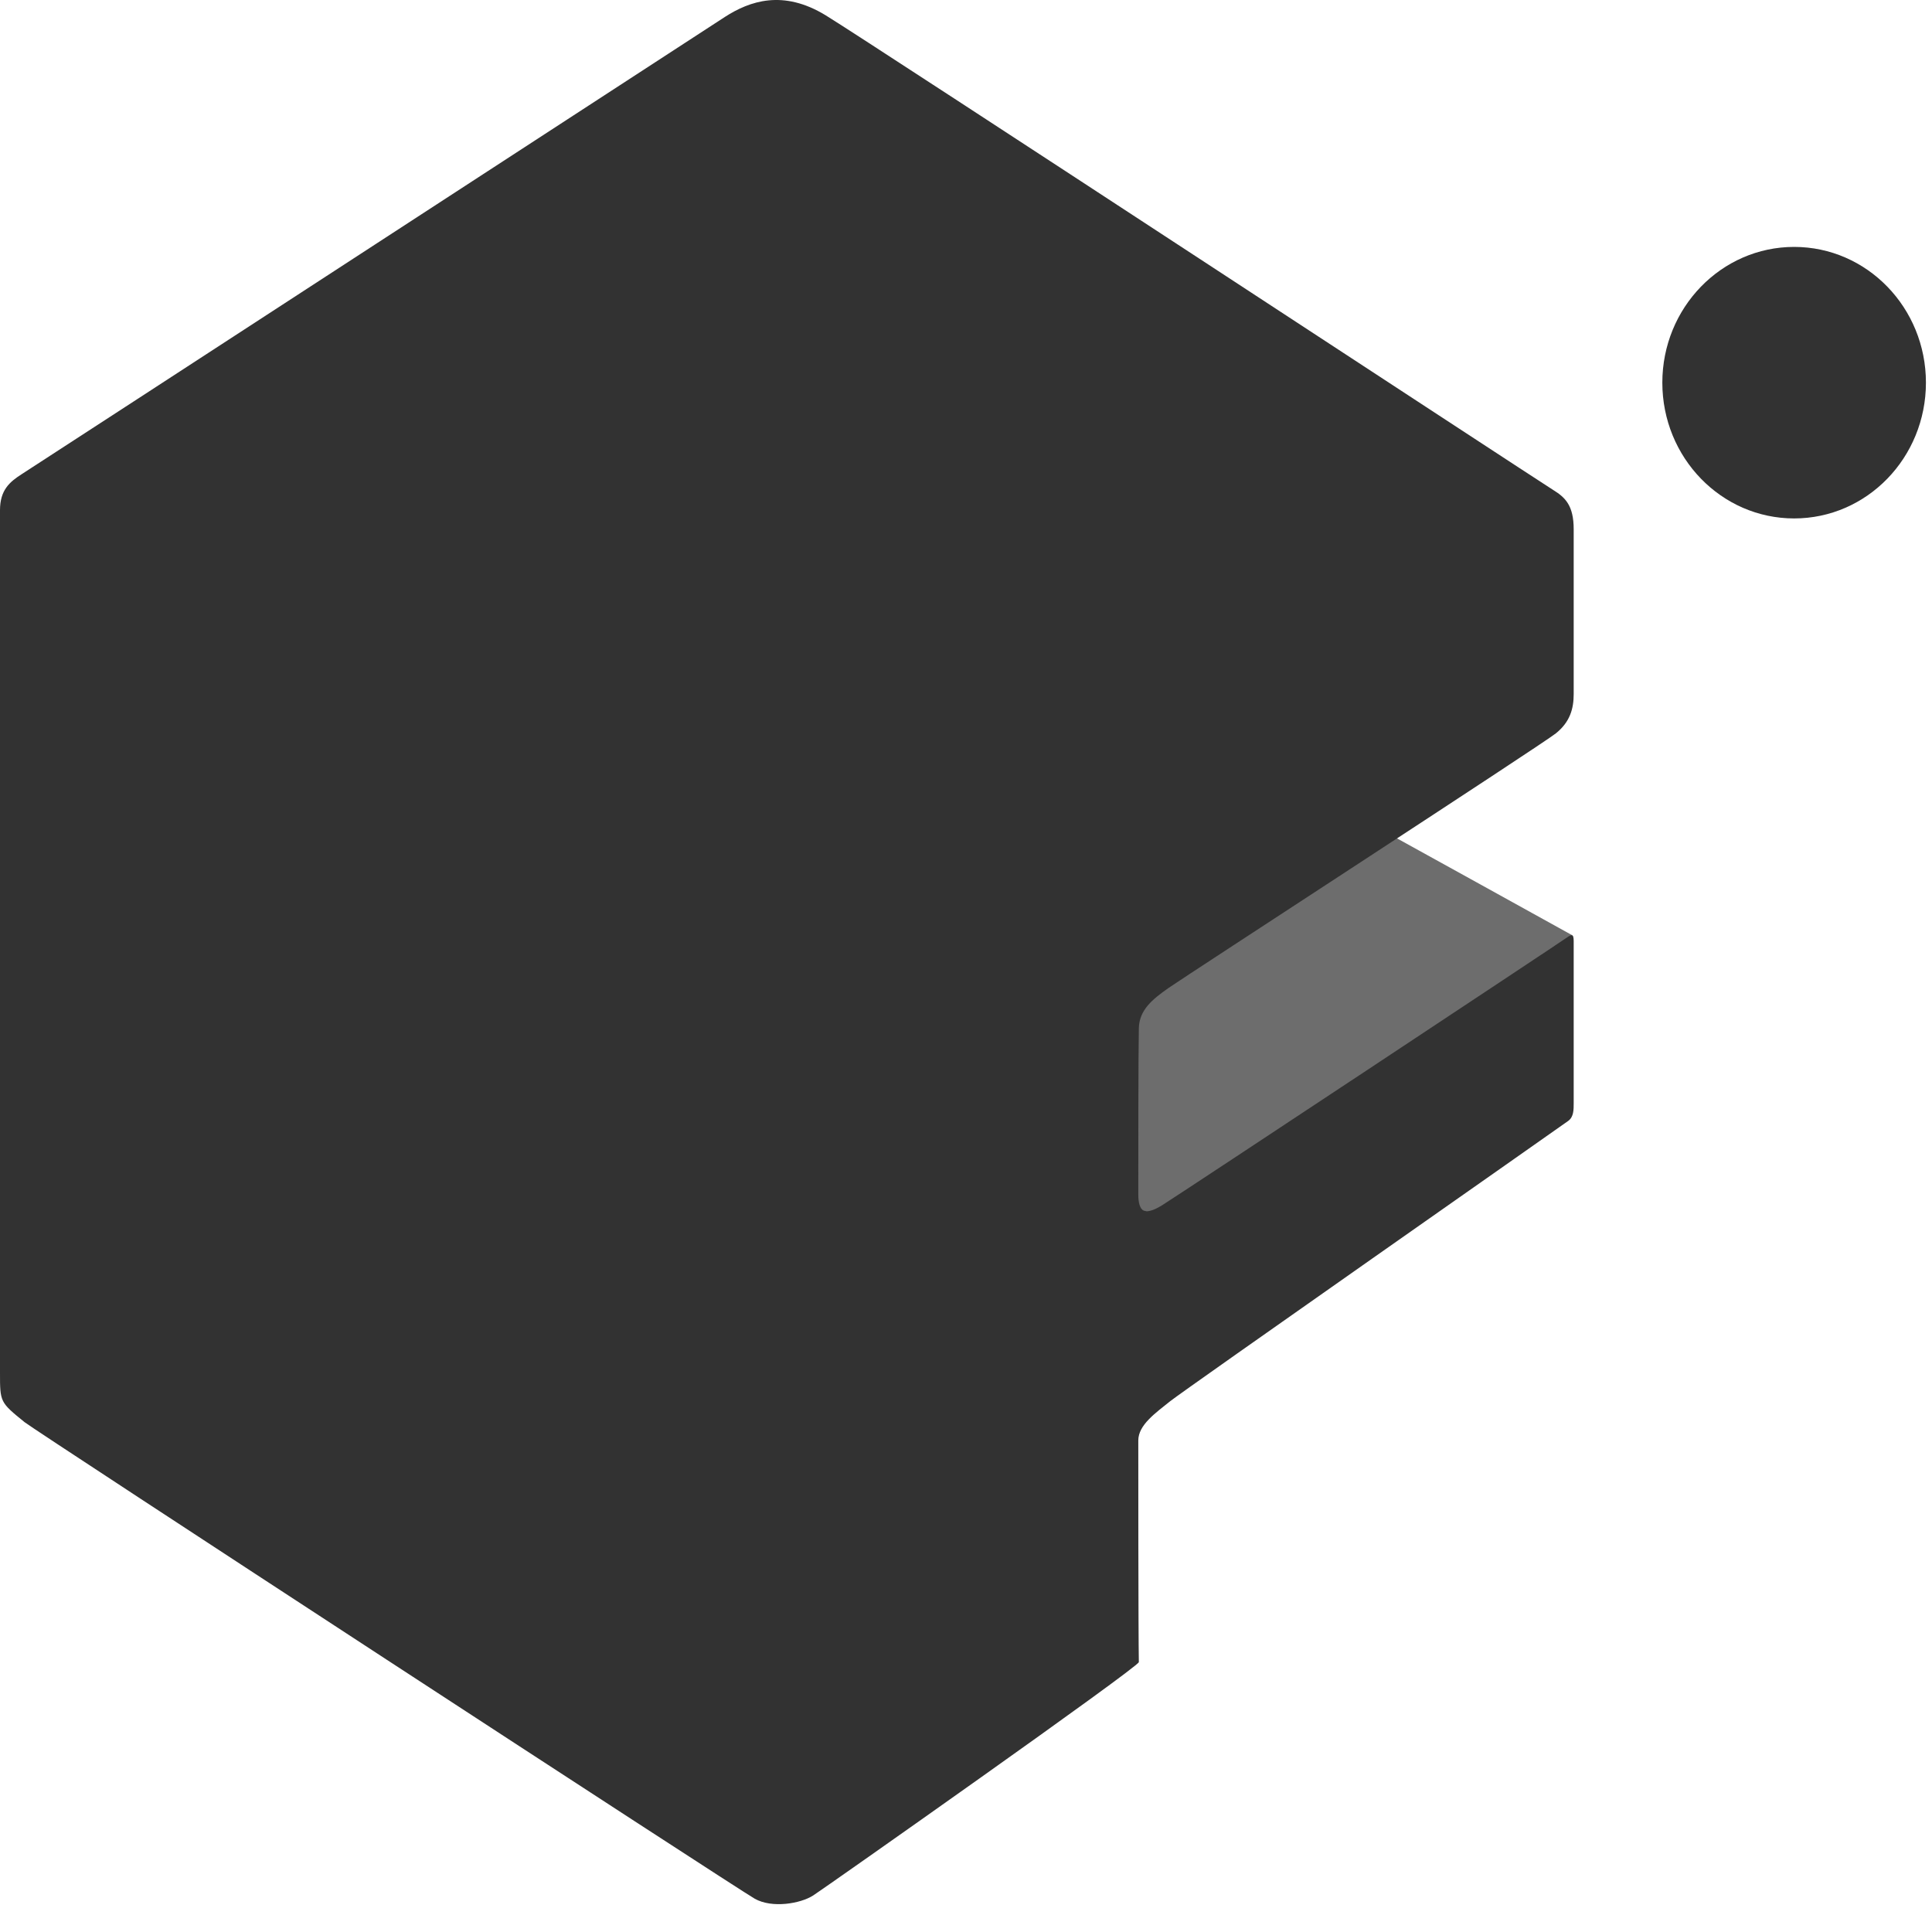 <svg width="50" height="50" viewBox="0 0 50 50" fill="none"
  xmlns="http://www.w3.org/2000/svg">
  <path fill-rule="evenodd" clip-rule="evenodd" d="M36.053 21.641C36.053 21.641 40.523 24.109 40.693 24.206C40.716 24.22 40.727 24.335 40.646 24.389C40.513 24.475 30.188 31.149 29.979 31.268C29.624 31.47 29.431 31.315 29.434 30.901C29.434 30.746 29.47 26.758 29.456 26.507C29.442 26.256 29.619 25.919 29.863 25.753C30.108 25.584 36.053 21.641 36.053 21.641Z" fill="#6D6D6D"/>
  <path fill-rule="evenodd" clip-rule="evenodd" d="M49.843 9.903C49.843 11.844 48.317 13.417 46.432 13.417C44.549 13.417 43.021 11.844 43.021 9.903C43.021 7.964 44.549 6.39 46.432 6.39C48.317 6.39 49.843 7.964 49.843 9.903Z" fill="#323232"/>
  <path fill-rule="evenodd" clip-rule="evenodd" d="M18.762 0.437C19.404 0.024 20.268 -0.276 21.368 0.396C22.468 1.067 39.75 12.403 40.205 12.686C40.51 12.875 40.727 13.085 40.727 13.698V17.961C40.727 18.342 40.632 18.685 40.266 18.979C39.899 19.273 30.635 25.292 30.247 25.565C29.823 25.862 29.483 26.137 29.473 26.613C29.459 27.303 29.459 30.065 29.459 30.907C29.459 31.365 29.625 31.474 30.084 31.186C30.615 30.853 40.288 24.449 40.551 24.264C40.662 24.185 40.727 24.16 40.727 24.354V28.54C40.727 28.726 40.727 28.9 40.591 29.005C40.452 29.111 30.629 35.987 30.287 36.261C29.91 36.565 29.459 36.876 29.459 37.279C29.459 37.751 29.459 42.236 29.473 43.015C29.475 43.139 21.368 48.846 21.043 49.056C20.716 49.265 19.984 49.392 19.535 49.14C19.088 48.889 0.896 37.016 0.638 36.807C0 36.289 0 36.289 0 35.528V13.204C0 12.686 0.244 12.472 0.576 12.262C1.001 11.992 18.436 0.647 18.762 0.437Z" fill="#323232"/>
</svg>
